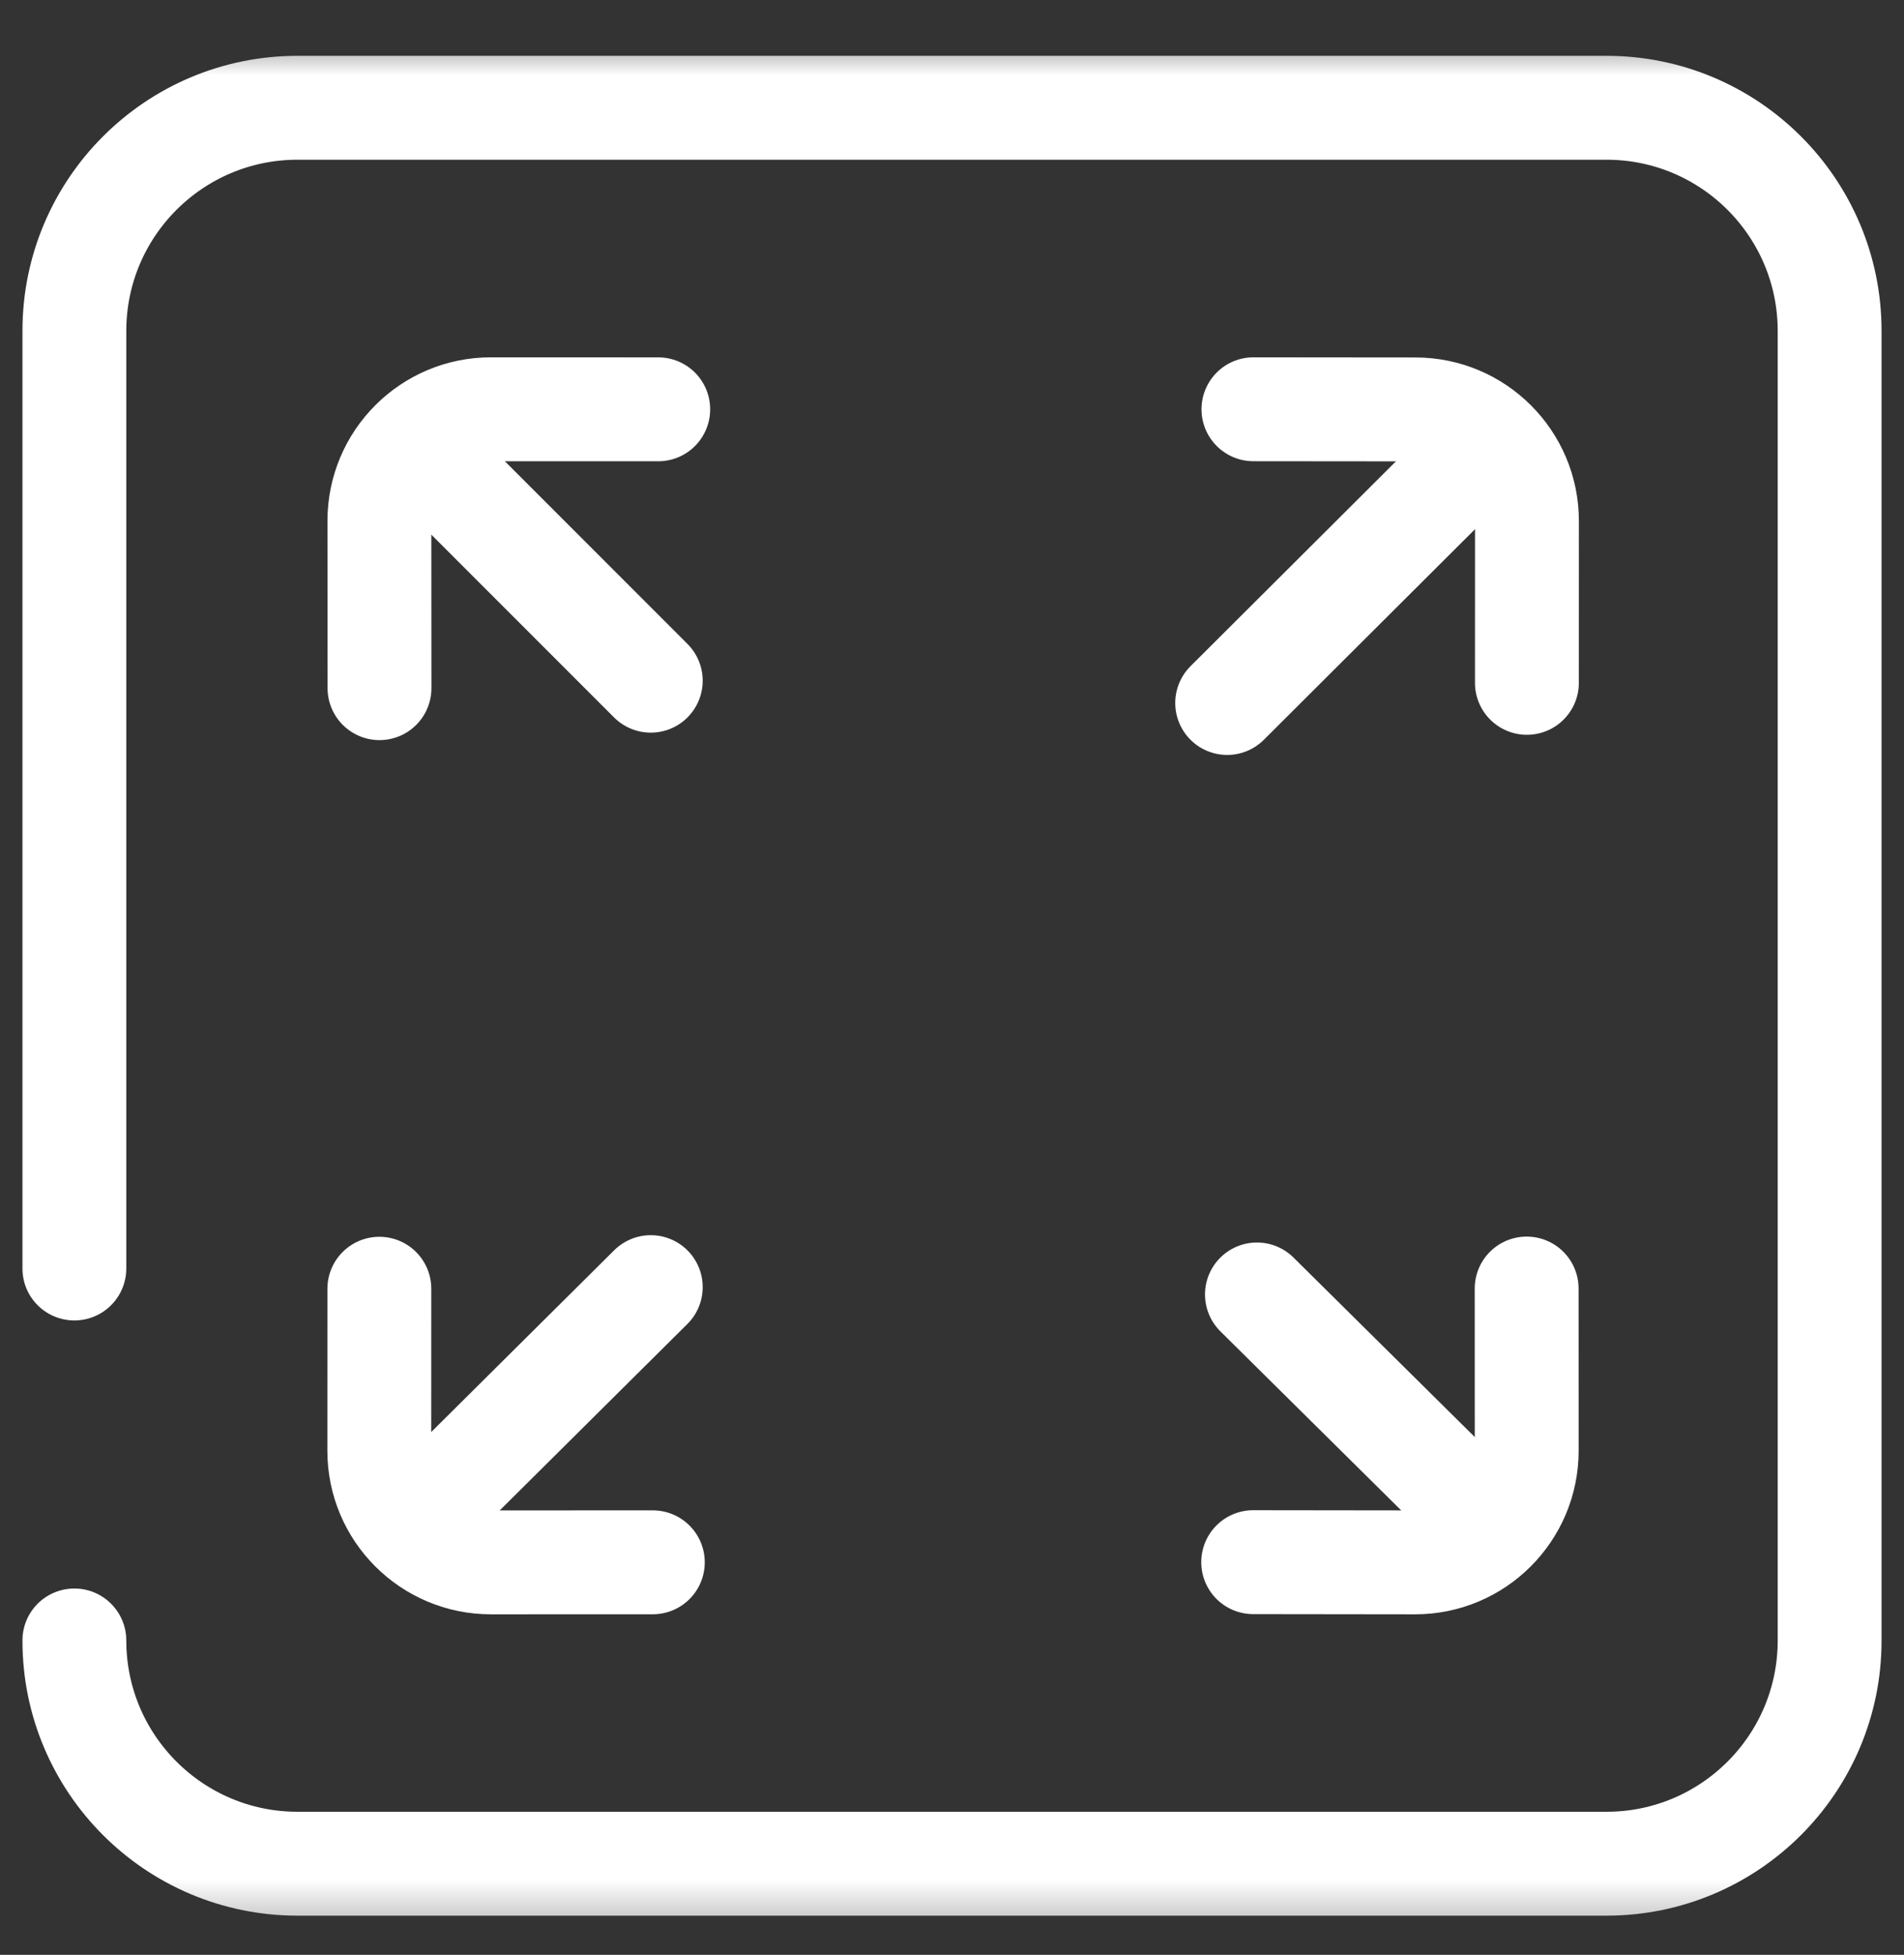 <svg width="38" height="39" viewBox="0 0 38 39" fill="none" xmlns="http://www.w3.org/2000/svg">
<rect x="0" y="0" width="38" height="39" fill="#333333" stroke="none"/>
<path d="M29.367 30.062L25.086 25.825" stroke="white" stroke-width="2.073" stroke-miterlimit="10" stroke-linecap="round" stroke-linejoin="round"/>
<path d="M12.988 13.58L8.728 9.32" stroke="white" stroke-width="2.073" stroke-miterlimit="10" stroke-linecap="round" stroke-linejoin="round"/>
<mask id="mask0_9983_14716" style="mask-type:luminance" maskUnits="userSpaceOnUse" x="0" y="0" width="38" height="39">
<path d="M38 0.666H0V38.666H38V0.666Z" fill="white"/>
</mask>
<g mask="url(#mask0_9983_14716)">
<path d="M13.137 8.166L9.798 8.165C8.568 8.165 7.571 9.163 7.572 10.393L7.574 13.729" stroke="white" stroke-width="2.073" stroke-miterlimit="10" stroke-linecap="round" stroke-linejoin="round"/>
<path d="M30.469 25.707L30.47 28.943C30.47 30.174 29.471 31.172 28.24 31.17L25.011 31.166" stroke="white" stroke-width="2.073" stroke-miterlimit="10" stroke-linecap="round" stroke-linejoin="round"/>
<path d="M24.492 14.025L29.32 9.212" stroke="white" stroke-width="2.073" stroke-miterlimit="10" stroke-linecap="round" stroke-linejoin="round"/>
<path d="M8.621 30.016L12.988 25.679" stroke="white" stroke-width="2.073" stroke-miterlimit="10" stroke-linecap="round" stroke-linejoin="round"/>
<path d="M30.474 13.623L30.475 10.395C30.475 9.166 29.479 8.169 28.25 8.168L25.016 8.165" stroke="white" stroke-width="2.073" stroke-miterlimit="10" stroke-linecap="round" stroke-linejoin="round"/>
<path d="M13.029 31.169L9.798 31.17C8.567 31.17 7.57 30.173 7.57 28.943L7.571 25.711" stroke="white" stroke-width="2.073" stroke-miterlimit="10" stroke-linecap="round" stroke-linejoin="round"/>
<path d="M1.484 32.728C1.484 35.188 3.478 37.182 5.938 37.182H32.062C34.522 37.182 36.516 35.188 36.516 32.728V6.604C36.516 4.144 34.522 2.15 32.062 2.15H5.938C3.478 2.15 1.484 4.144 1.484 6.604V25.307" stroke="white" stroke-width="2.073" stroke-miterlimit="10" stroke-linecap="round" stroke-linejoin="round"/>
</g>
</svg>
